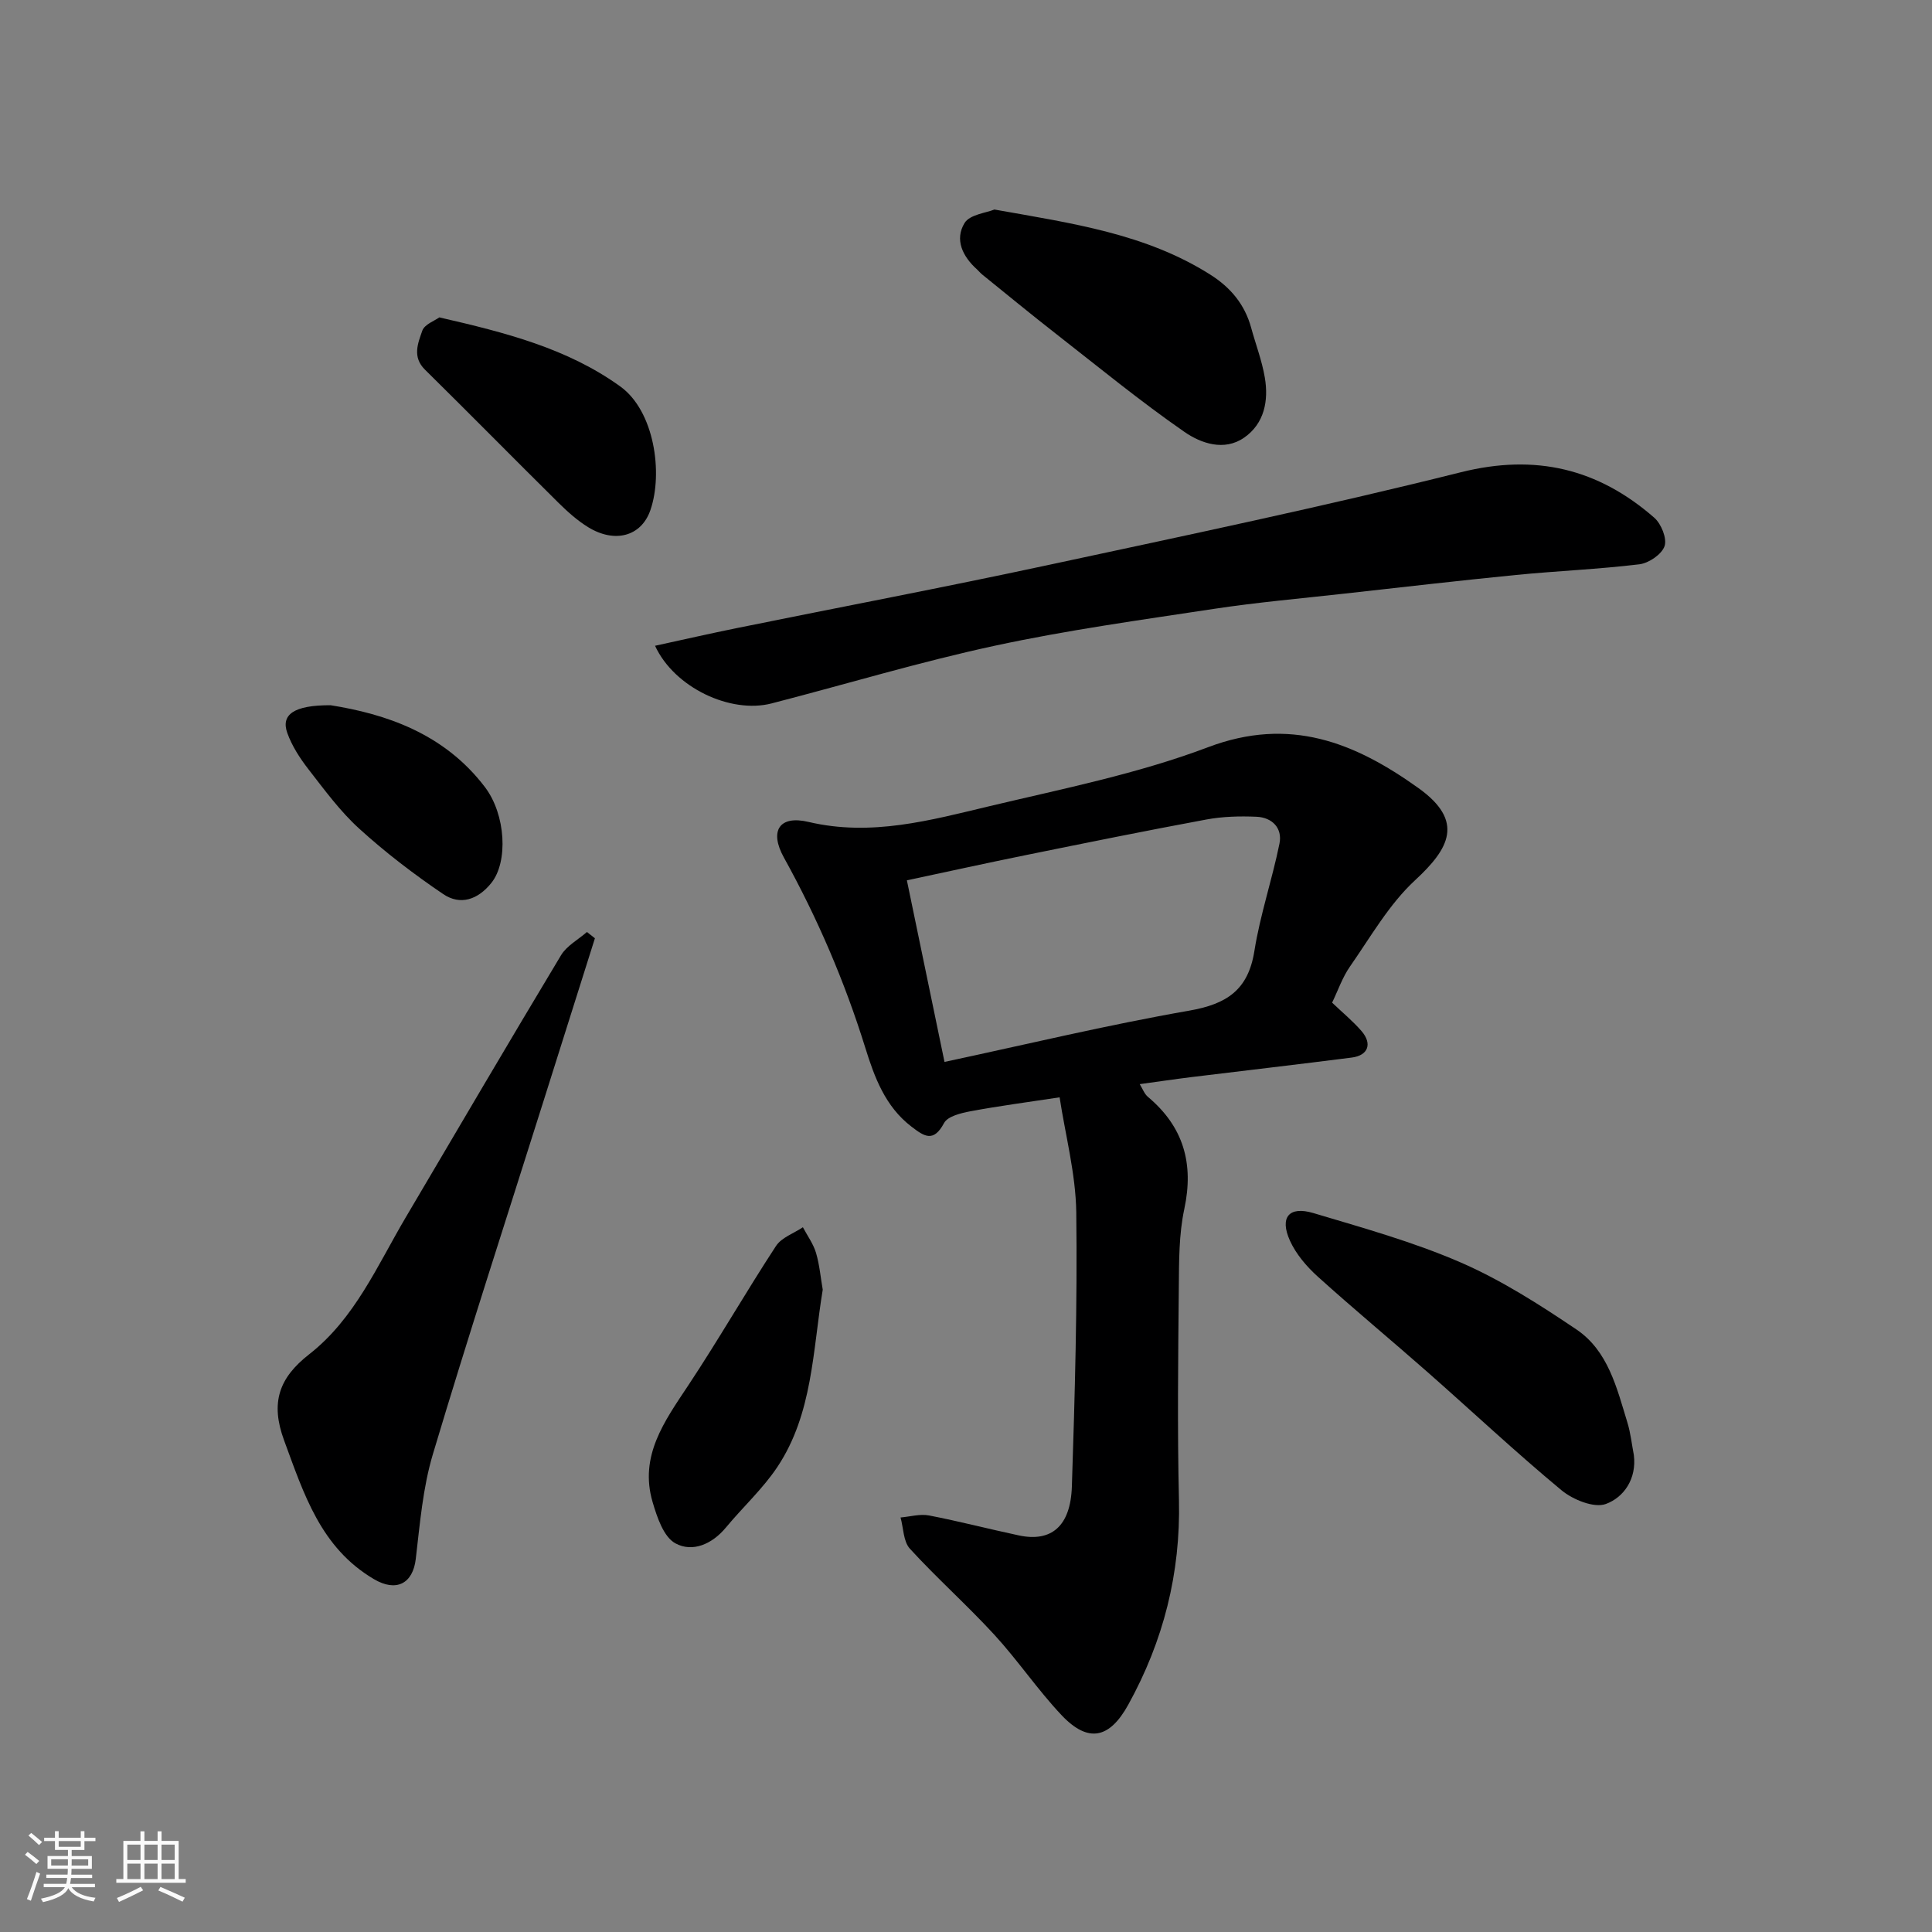<svg enable-background="new 0 0 400 400" viewBox="0 0 400 400" xmlns="http://www.w3.org/2000/svg"><rect x="0" y="0" width="400" height="400" fill="#808080" stroke="none"/><path d="m5.17 384 .55-.58c.85.61 1.65 1.24 2.4 1.87l-.59.64c-.83-.73-1.62-1.38-2.36-1.93m1.22 9.53-.82-.34c.71-1.76 1.37-3.64 1.98-5.63.24.13.5.25.76.36-.6 1.67-1.24 3.54-1.92 5.61m-.5-13.5.57-.54c.56.44 1.31 1.06 2.26 1.87l-.64.64c-.68-.66-1.41-1.32-2.19-1.97m3.25.46h2.24v-1.36h.77v1.36h4.57v-1.36h.76v1.36h2.28v.69h-2.28v1.84h-2.64v1.26h4.18v2.64h-4.21c0 .45-.02.86-.05 1.21h4.32v.69h-4.38c-.04.34-.1.75-.19 1.22h5.15v.69h-4.82c.87 1.19 2.51 1.92 4.93 2.19-.17.31-.3.57-.37.76-2.77-.49-4.52-1.41-5.26-2.76-.56 1.26-2.3 2.23-5.24 2.9-.12-.24-.26-.48-.43-.72 2.73-.55 4.38-1.34 4.96-2.38h-4.38v-.69h4.65c.1-.38.17-.79.21-1.22h-4.32v-.69h4.4c.03-.34.05-.75.05-1.21h-4.2v-2.64h4.23v-1.26h-2.69v-1.84h-2.24zm1.46 4.46v1.29h3.45c.01-.4.02-.57.01-.53v-.32-.45h-3.46zm1.55-2.59h4.57v-1.19h-4.57zm6.11 2.59h-3.42v.77c-.01.19-.01.37-.02.53h3.44z" fill="#fafafa"/><path d="m32.63 379.16h.82v1.98h3.54v7.89h1.46v.78h-14.37v-.78h1.46v-7.89h3.54v-1.98h.82v1.98h2.73zm-3.49 11.48.5.73c-1.61.82-3.28 1.63-5 2.41-.13-.27-.28-.55-.44-.82 1.75-.72 3.4-1.49 4.94-2.32m-2.78-5.55h2.73v-3.18h-2.73zm0 3.95h2.73v-3.2h-2.73zm3.54-3.95h2.73v-3.18h-2.73zm0 3.95h2.73v-3.2h-2.73zm7.89 4.68c-1.84-.92-3.51-1.7-5.02-2.32l.45-.73c1.89.8 3.57 1.55 5.04 2.23zm-1.62-11.81h-2.73v3.18h2.73zm-2.73 7.13h2.73v-3.2h-2.73z" fill="#fafafa"/><g fill="#000001"><path d="m219.38 227.19c-6.85 1.04-12.66 1.8-18.42 2.88-1.97.37-4.74 1.03-5.5 2.44-2.19 4.08-4.08 2.8-6.76.74-5.43-4.15-7.66-10.25-9.53-16.26-4.28-13.76-9.91-26.87-16.88-39.46-3.03-5.47-.98-8.8 5.1-7.36 13.01 3.07 25.25-.35 37.52-3.27 15.18-3.61 30.66-6.7 45.18-12.19 16.95-6.41 30.35-1.01 43.58 8.45 9.6 6.86 6.39 12.54-.69 19.08-5.4 4.99-9.21 11.75-13.49 17.88-1.56 2.24-2.47 4.94-3.69 7.47 2.14 2.04 4.28 3.8 6.07 5.86 2.3 2.65 1.4 5.08-2.02 5.51-11.05 1.41-22.11 2.69-33.16 4.04-3.42.42-6.82.93-10.72 1.46.58.93.95 2.01 1.7 2.64 7.36 6.18 9.54 13.78 7.53 23.2-1.13 5.27-1.09 10.84-1.14 16.27-.14 14.66-.31 29.34.03 43.99.35 15.15-3.2 29.16-10.49 42.37-3.88 7.03-8.29 8.03-13.84 2.15-4.94-5.24-9.01-11.3-13.88-16.61-5.63-6.13-11.88-11.69-17.5-17.83-1.36-1.49-1.32-4.27-1.93-6.46 1.97-.17 4.03-.78 5.9-.42 6.23 1.2 12.38 2.81 18.59 4.13 6.7 1.43 10.71-1.86 10.98-10.13.62-18.92 1.15-37.86.91-56.78-.12-8-2.26-15.98-3.45-23.79zm-23.83-7.33c16.89-3.61 33.67-7.65 50.63-10.61 7.79-1.36 12.24-4.25 13.53-12.37 1.19-7.49 3.68-14.77 5.19-22.22.65-3.21-1.5-5.41-4.74-5.56-3.44-.15-6.97-.06-10.34.56-12.47 2.31-24.9 4.83-37.34 7.36-8.2 1.66-16.37 3.47-24.72 5.24 2.66 12.84 5.17 24.92 7.79 37.6z"/><path d="m135.62 133.7c5.97-1.3 11.46-2.55 16.97-3.67 21.38-4.34 42.82-8.41 64.15-12.99 28.64-6.15 57.32-12.16 85.73-19.27 15.48-3.87 28.4-.73 40.02 9.41 1.45 1.26 2.68 4.31 2.14 5.89-.58 1.7-3.26 3.52-5.21 3.76-8.48 1.03-17.04 1.37-25.55 2.21-11.91 1.18-23.79 2.56-35.68 3.88-8.96 1-17.95 1.79-26.86 3.14-15.16 2.3-30.39 4.4-45.36 7.63-15.55 3.35-30.82 7.97-46.24 11.95-8.45 2.18-20.11-3.25-24.11-11.94z"/><path d="m123.17 194.26c-3.55 11.23-7.1 22.46-10.64 33.7-7.68 24.35-15.59 48.63-22.9 73.09-2.09 6.97-2.69 14.43-3.55 21.72-.6 5.09-4.02 6.91-8.65 4.18-11.03-6.49-14.51-17.62-18.61-28.73-2.89-7.83-1.04-12.96 5.18-17.82 9.46-7.39 14.1-18.35 20-28.35 10.68-18.11 21.32-36.25 32.15-54.27 1.18-1.97 3.55-3.23 5.37-4.82.54.42 1.09.86 1.65 1.3z"/><path d="m338.27 301.25c.62 4.93-2.08 8.77-5.79 10.13-2.44.9-6.82-.88-9.19-2.84-9.5-7.88-18.52-16.35-27.79-24.51-7.53-6.63-15.26-13.03-22.7-19.75-2.3-2.08-4.48-4.64-5.74-7.43-2.17-4.82-.18-7.2 4.85-5.7 10.27 3.07 20.67 5.96 30.47 10.21 8.43 3.66 16.33 8.72 23.99 13.88 6.6 4.45 8.38 12.16 10.58 19.33.66 2.16.89 4.45 1.32 6.68z"/><path d="m205.88 43.38c16.17 2.87 31.34 5.02 44.7 13.48 4.23 2.68 7.14 6.18 8.46 11 .94 3.44 2.24 6.82 2.83 10.32.81 4.79-.1 9.51-4.27 12.42-4.14 2.89-8.98 1.18-12.39-1.19-9.13-6.33-17.75-13.4-26.52-20.25-5.17-4.03-10.23-8.2-15.33-12.32-.39-.31-.7-.72-1.07-1.05-2.98-2.67-4.7-6.18-2.58-9.63 1.08-1.75 4.47-2.08 6.17-2.78z"/><path d="m170.34 267.01c-2.09 12.64-2.06 25.67-9.38 36.69-3.02 4.54-7.17 8.33-10.67 12.56-2.86 3.45-6.93 5.21-10.48 3.26-2.43-1.34-3.78-5.42-4.7-8.55-2.79-9.52 2.45-16.7 7.36-24.1 6.29-9.48 11.96-19.38 18.19-28.9 1.15-1.76 3.68-2.61 5.57-3.88.93 1.76 2.16 3.43 2.72 5.31.73 2.48.95 5.11 1.39 7.61z"/><path d="m90.96 65.71c13.74 3.15 26.52 6.42 37.46 14.3 7.08 5.1 8.88 17.94 6.24 25.6-1.9 5.5-7.43 6.9-12.9 3.53-2.21-1.36-4.21-3.15-6.07-4.98-9.27-9.17-18.42-18.47-27.71-27.63-2.67-2.63-1.44-5.5-.55-8.06.46-1.32 2.57-2.06 3.53-2.76z"/><path d="m68.45 146.01c11.24 1.79 23.44 5.74 31.95 16.95 4.34 5.71 4.83 15.49 1.33 19.84-2.77 3.46-6.41 4.72-9.97 2.31-6.07-4.11-11.95-8.6-17.37-13.53-3.98-3.61-7.22-8.06-10.55-12.34-1.76-2.27-3.4-4.81-4.36-7.49-1.34-3.76 1.29-5.77 8.97-5.74z"/></g></svg>